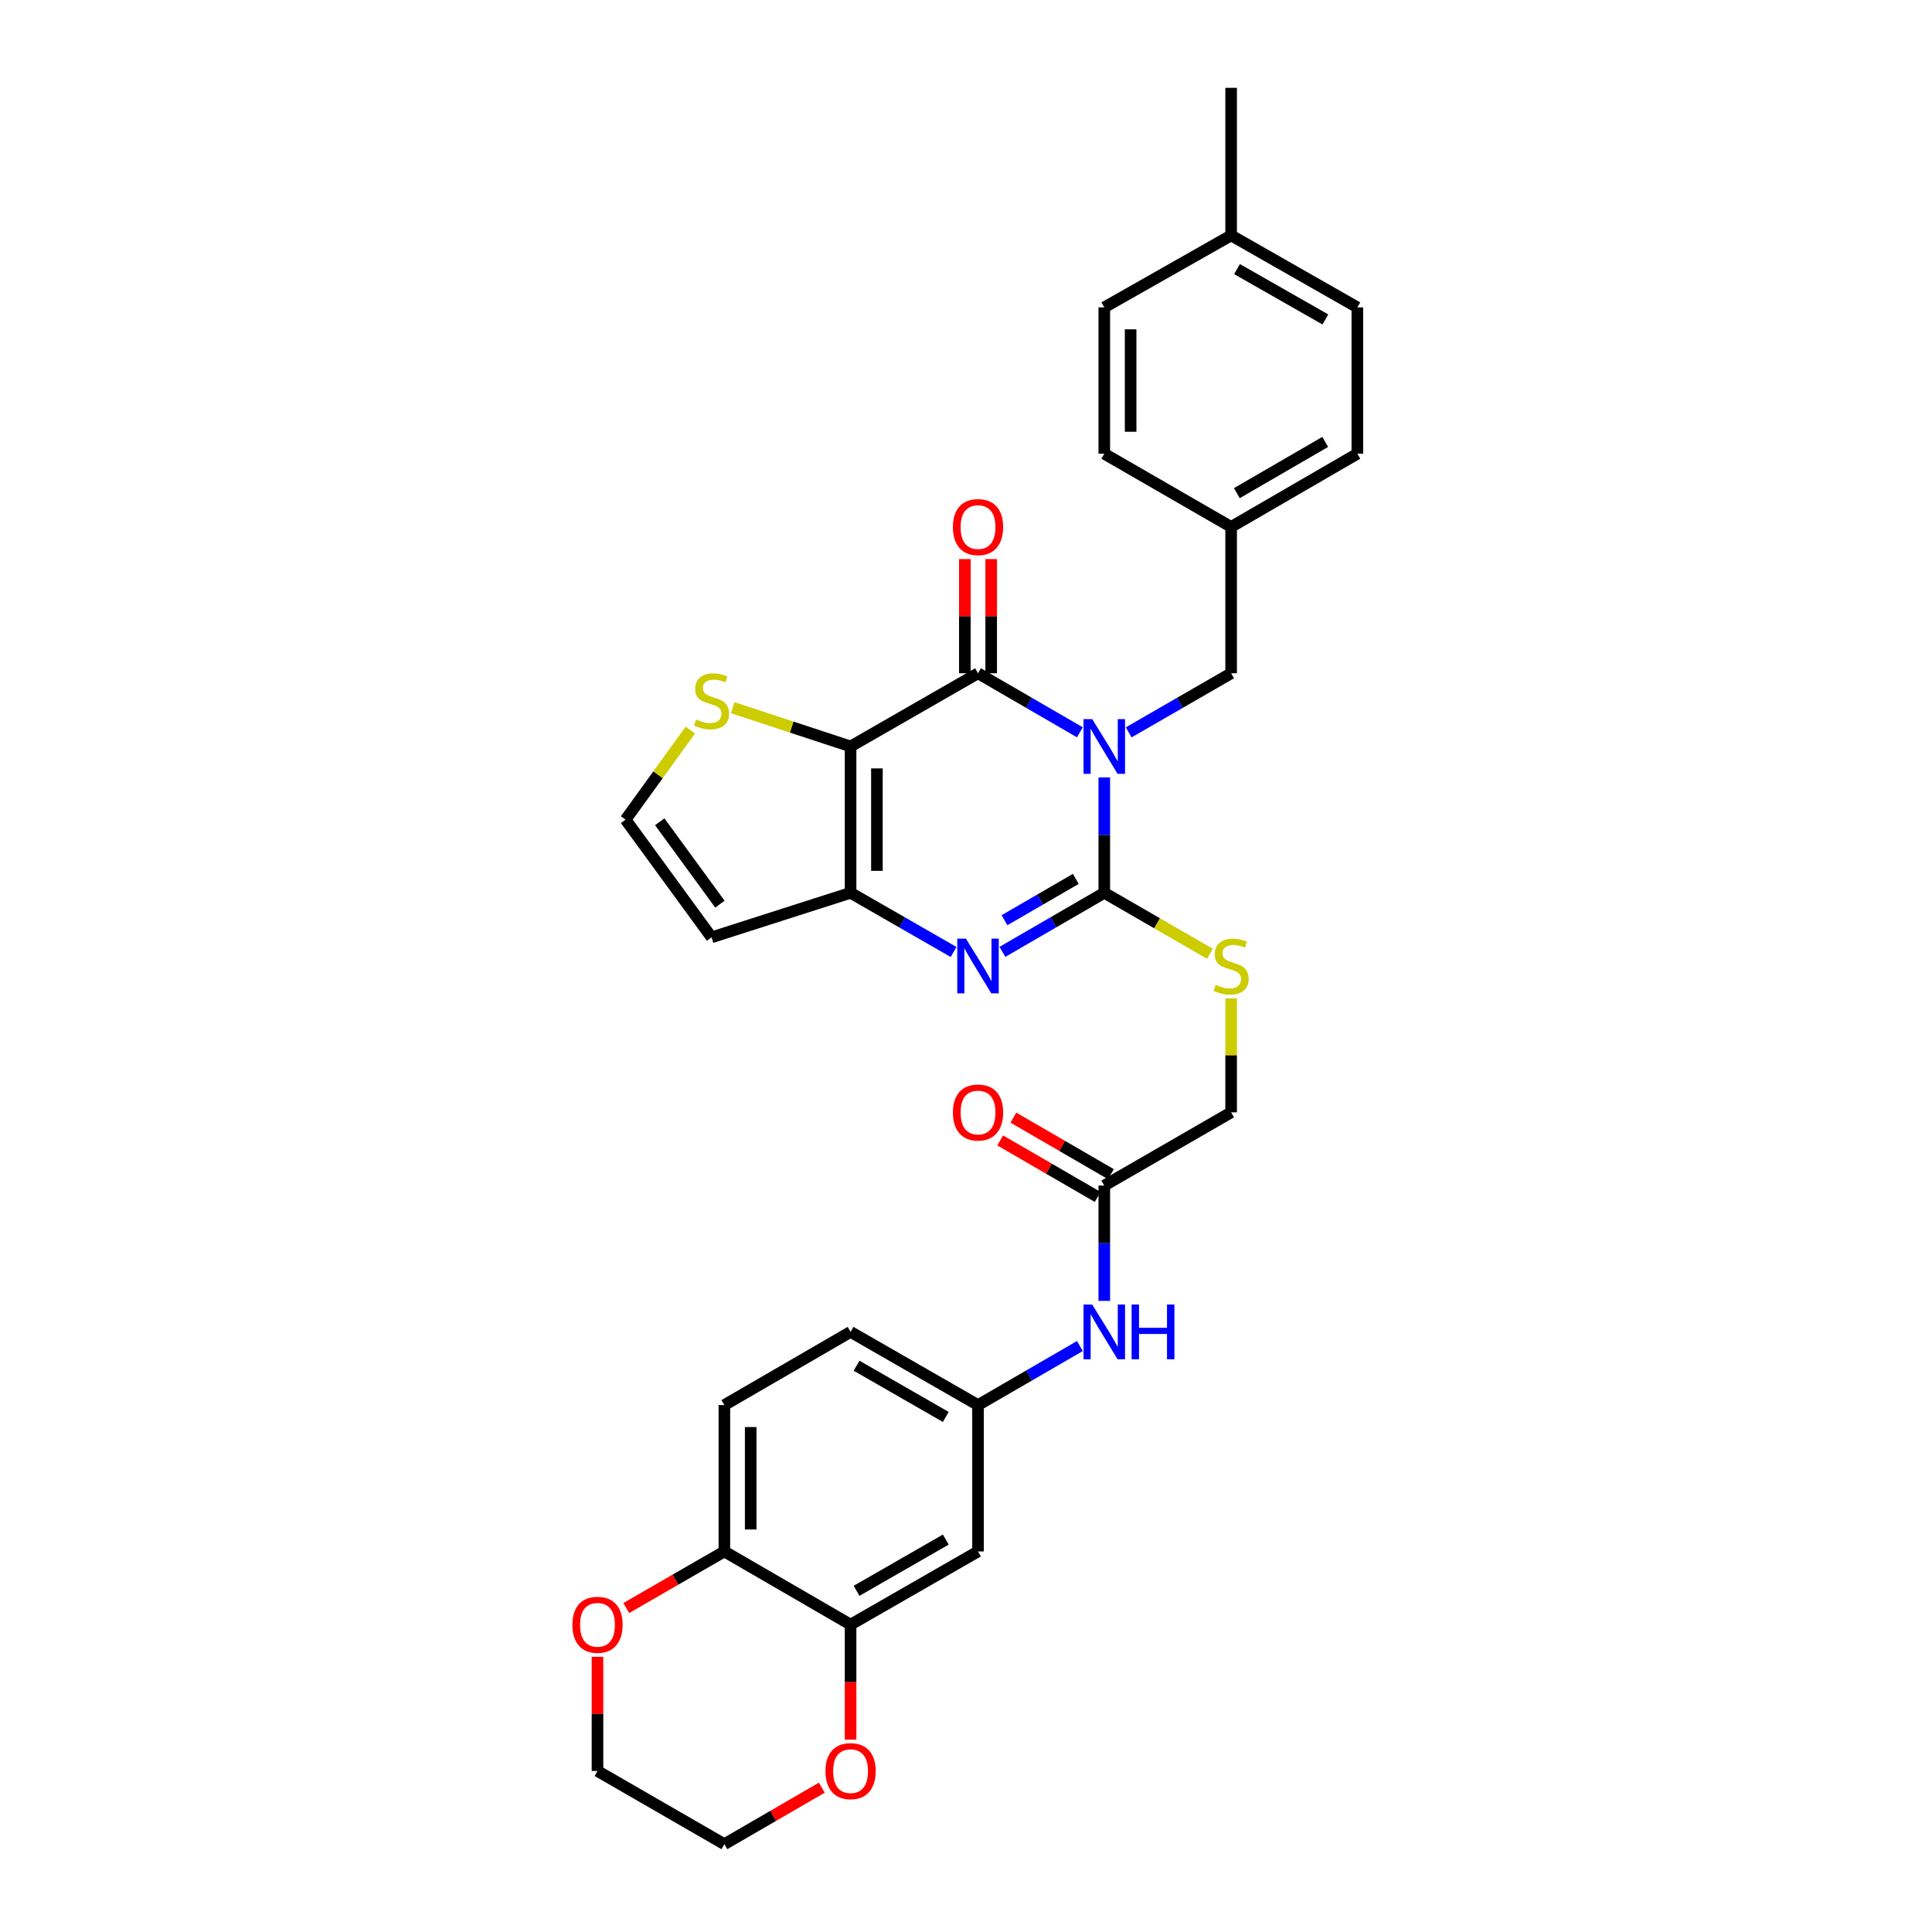 <?xml version='1.0' encoding='iso-8859-1'?>
<svg version='1.1' baseProfile='full'
              xmlns='http://www.w3.org/2000/svg'
                      xmlns:rdkit='http://www.rdkit.org/xml'
                      xmlns:xlink='http://www.w3.org/1999/xlink'
                  xml:space='preserve'
width='1000px' height='1000px' viewBox='0 0 1000 1000'>
<!-- END OF HEADER -->
<rect style='opacity:1.0;fill:#FFFFFF;stroke:none' width='1000' height='1000' x='0' y='0'> </rect>
<path class='bond-0' d='M 571.578,402.416 L 571.578,432.267' style='fill:none;fill-rule:evenodd;stroke:#0000FF;stroke-width:6px;stroke-linecap:butt;stroke-linejoin:miter;stroke-opacity:1' />
<path class='bond-0' d='M 571.578,432.267 L 571.578,462.118' style='fill:none;fill-rule:evenodd;stroke:#000000;stroke-width:6px;stroke-linecap:butt;stroke-linejoin:miter;stroke-opacity:1' />
<path class='bond-1' d='M 558.949,379.042 L 532.584,363.761' style='fill:none;fill-rule:evenodd;stroke:#0000FF;stroke-width:6px;stroke-linecap:butt;stroke-linejoin:miter;stroke-opacity:1' />
<path class='bond-1' d='M 532.584,363.761 L 506.22,348.48' style='fill:none;fill-rule:evenodd;stroke:#000000;stroke-width:6px;stroke-linecap:butt;stroke-linejoin:miter;stroke-opacity:1' />
<path class='bond-8' d='M 584.213,379.071 L 610.722,363.776' style='fill:none;fill-rule:evenodd;stroke:#0000FF;stroke-width:6px;stroke-linecap:butt;stroke-linejoin:miter;stroke-opacity:1' />
<path class='bond-8' d='M 610.722,363.776 L 637.231,348.48' style='fill:none;fill-rule:evenodd;stroke:#000000;stroke-width:6px;stroke-linecap:butt;stroke-linejoin:miter;stroke-opacity:1' />
<path class='bond-3' d='M 571.578,462.118 L 545.213,477.399' style='fill:none;fill-rule:evenodd;stroke:#000000;stroke-width:6px;stroke-linecap:butt;stroke-linejoin:miter;stroke-opacity:1' />
<path class='bond-3' d='M 545.213,477.399 L 518.848,492.68' style='fill:none;fill-rule:evenodd;stroke:#0000FF;stroke-width:6px;stroke-linecap:butt;stroke-linejoin:miter;stroke-opacity:1' />
<path class='bond-3' d='M 556.832,454.908 L 538.377,465.605' style='fill:none;fill-rule:evenodd;stroke:#000000;stroke-width:6px;stroke-linecap:butt;stroke-linejoin:miter;stroke-opacity:1' />
<path class='bond-3' d='M 538.377,465.605 L 519.922,476.302' style='fill:none;fill-rule:evenodd;stroke:#0000FF;stroke-width:6px;stroke-linecap:butt;stroke-linejoin:miter;stroke-opacity:1' />
<path class='bond-6' d='M 571.578,462.118 L 598.917,477.893' style='fill:none;fill-rule:evenodd;stroke:#000000;stroke-width:6px;stroke-linecap:butt;stroke-linejoin:miter;stroke-opacity:1' />
<path class='bond-6' d='M 598.917,477.893 L 626.256,493.667' style='fill:none;fill-rule:evenodd;stroke:#CCCC00;stroke-width:6px;stroke-linecap:butt;stroke-linejoin:miter;stroke-opacity:1' />
<path class='bond-2' d='M 506.22,348.48 L 440.256,386.362' style='fill:none;fill-rule:evenodd;stroke:#000000;stroke-width:6px;stroke-linecap:butt;stroke-linejoin:miter;stroke-opacity:1' />
<path class='bond-13' d='M 513.036,348.48 L 513.036,318.932' style='fill:none;fill-rule:evenodd;stroke:#000000;stroke-width:6px;stroke-linecap:butt;stroke-linejoin:miter;stroke-opacity:1' />
<path class='bond-13' d='M 513.036,318.932 L 513.036,289.385' style='fill:none;fill-rule:evenodd;stroke:#FF0000;stroke-width:6px;stroke-linecap:butt;stroke-linejoin:miter;stroke-opacity:1' />
<path class='bond-13' d='M 499.404,348.48 L 499.404,318.932' style='fill:none;fill-rule:evenodd;stroke:#000000;stroke-width:6px;stroke-linecap:butt;stroke-linejoin:miter;stroke-opacity:1' />
<path class='bond-13' d='M 499.404,318.932 L 499.404,289.385' style='fill:none;fill-rule:evenodd;stroke:#FF0000;stroke-width:6px;stroke-linecap:butt;stroke-linejoin:miter;stroke-opacity:1' />
<path class='bond-4' d='M 440.256,386.362 L 440.256,462.118' style='fill:none;fill-rule:evenodd;stroke:#000000;stroke-width:6px;stroke-linecap:butt;stroke-linejoin:miter;stroke-opacity:1' />
<path class='bond-4' d='M 453.888,397.725 L 453.888,450.755' style='fill:none;fill-rule:evenodd;stroke:#000000;stroke-width:6px;stroke-linecap:butt;stroke-linejoin:miter;stroke-opacity:1' />
<path class='bond-5' d='M 440.256,386.362 L 409.762,376.33' style='fill:none;fill-rule:evenodd;stroke:#000000;stroke-width:6px;stroke-linecap:butt;stroke-linejoin:miter;stroke-opacity:1' />
<path class='bond-5' d='M 409.762,376.33 L 379.267,366.298' style='fill:none;fill-rule:evenodd;stroke:#CCCC00;stroke-width:6px;stroke-linecap:butt;stroke-linejoin:miter;stroke-opacity:1' />
<path class='bond-32' d='M 493.578,492.74 L 466.917,477.429' style='fill:none;fill-rule:evenodd;stroke:#0000FF;stroke-width:6px;stroke-linecap:butt;stroke-linejoin:miter;stroke-opacity:1' />
<path class='bond-32' d='M 466.917,477.429 L 440.256,462.118' style='fill:none;fill-rule:evenodd;stroke:#000000;stroke-width:6px;stroke-linecap:butt;stroke-linejoin:miter;stroke-opacity:1' />
<path class='bond-7' d='M 440.256,462.118 L 368.294,485.171' style='fill:none;fill-rule:evenodd;stroke:#000000;stroke-width:6px;stroke-linecap:butt;stroke-linejoin:miter;stroke-opacity:1' />
<path class='bond-11' d='M 357.314,377.876 L 340.554,401.064' style='fill:none;fill-rule:evenodd;stroke:#CCCC00;stroke-width:6px;stroke-linecap:butt;stroke-linejoin:miter;stroke-opacity:1' />
<path class='bond-11' d='M 340.554,401.064 L 323.793,424.251' style='fill:none;fill-rule:evenodd;stroke:#000000;stroke-width:6px;stroke-linecap:butt;stroke-linejoin:miter;stroke-opacity:1' />
<path class='bond-20' d='M 637.231,516.774 L 637.231,546.261' style='fill:none;fill-rule:evenodd;stroke:#CCCC00;stroke-width:6px;stroke-linecap:butt;stroke-linejoin:miter;stroke-opacity:1' />
<path class='bond-20' d='M 637.231,546.261 L 637.231,575.749' style='fill:none;fill-rule:evenodd;stroke:#000000;stroke-width:6px;stroke-linecap:butt;stroke-linejoin:miter;stroke-opacity:1' />
<path class='bond-34' d='M 368.294,485.171 L 323.793,424.251' style='fill:none;fill-rule:evenodd;stroke:#000000;stroke-width:6px;stroke-linecap:butt;stroke-linejoin:miter;stroke-opacity:1' />
<path class='bond-34' d='M 372.626,467.992 L 341.476,425.348' style='fill:none;fill-rule:evenodd;stroke:#000000;stroke-width:6px;stroke-linecap:butt;stroke-linejoin:miter;stroke-opacity:1' />
<path class='bond-22' d='M 637.231,348.48 L 637.231,272.731' style='fill:none;fill-rule:evenodd;stroke:#000000;stroke-width:6px;stroke-linecap:butt;stroke-linejoin:miter;stroke-opacity:1' />
<path class='bond-9' d='M 440.256,840.907 L 506.22,803.025' style='fill:none;fill-rule:evenodd;stroke:#000000;stroke-width:6px;stroke-linecap:butt;stroke-linejoin:miter;stroke-opacity:1' />
<path class='bond-9' d='M 443.361,823.404 L 489.536,796.886' style='fill:none;fill-rule:evenodd;stroke:#000000;stroke-width:6px;stroke-linecap:butt;stroke-linejoin:miter;stroke-opacity:1' />
<path class='bond-17' d='M 440.256,840.907 L 440.256,870.675' style='fill:none;fill-rule:evenodd;stroke:#000000;stroke-width:6px;stroke-linecap:butt;stroke-linejoin:miter;stroke-opacity:1' />
<path class='bond-17' d='M 440.256,870.675 L 440.256,900.442' style='fill:none;fill-rule:evenodd;stroke:#FF0000;stroke-width:6px;stroke-linecap:butt;stroke-linejoin:miter;stroke-opacity:1' />
<path class='bond-35' d='M 440.256,840.907 L 374.928,803.025' style='fill:none;fill-rule:evenodd;stroke:#000000;stroke-width:6px;stroke-linecap:butt;stroke-linejoin:miter;stroke-opacity:1' />
<path class='bond-10' d='M 506.22,803.025 L 506.22,727.269' style='fill:none;fill-rule:evenodd;stroke:#000000;stroke-width:6px;stroke-linecap:butt;stroke-linejoin:miter;stroke-opacity:1' />
<path class='bond-12' d='M 571.578,613.638 L 637.231,575.749' style='fill:none;fill-rule:evenodd;stroke:#000000;stroke-width:6px;stroke-linecap:butt;stroke-linejoin:miter;stroke-opacity:1' />
<path class='bond-15' d='M 571.578,613.638 L 571.578,643.486' style='fill:none;fill-rule:evenodd;stroke:#000000;stroke-width:6px;stroke-linecap:butt;stroke-linejoin:miter;stroke-opacity:1' />
<path class='bond-15' d='M 571.578,643.486 L 571.578,673.333' style='fill:none;fill-rule:evenodd;stroke:#0000FF;stroke-width:6px;stroke-linecap:butt;stroke-linejoin:miter;stroke-opacity:1' />
<path class='bond-19' d='M 574.996,607.741 L 549.761,593.112' style='fill:none;fill-rule:evenodd;stroke:#000000;stroke-width:6px;stroke-linecap:butt;stroke-linejoin:miter;stroke-opacity:1' />
<path class='bond-19' d='M 549.761,593.112 L 524.527,578.483' style='fill:none;fill-rule:evenodd;stroke:#FF0000;stroke-width:6px;stroke-linecap:butt;stroke-linejoin:miter;stroke-opacity:1' />
<path class='bond-19' d='M 568.159,619.535 L 542.924,604.906' style='fill:none;fill-rule:evenodd;stroke:#000000;stroke-width:6px;stroke-linecap:butt;stroke-linejoin:miter;stroke-opacity:1' />
<path class='bond-19' d='M 542.924,604.906 L 517.69,590.277' style='fill:none;fill-rule:evenodd;stroke:#FF0000;stroke-width:6px;stroke-linecap:butt;stroke-linejoin:miter;stroke-opacity:1' />
<path class='bond-14' d='M 374.928,803.025 L 374.928,727.269' style='fill:none;fill-rule:evenodd;stroke:#000000;stroke-width:6px;stroke-linecap:butt;stroke-linejoin:miter;stroke-opacity:1' />
<path class='bond-14' d='M 388.56,791.662 L 388.56,738.632' style='fill:none;fill-rule:evenodd;stroke:#000000;stroke-width:6px;stroke-linecap:butt;stroke-linejoin:miter;stroke-opacity:1' />
<path class='bond-18' d='M 374.928,803.025 L 349.541,817.67' style='fill:none;fill-rule:evenodd;stroke:#000000;stroke-width:6px;stroke-linecap:butt;stroke-linejoin:miter;stroke-opacity:1' />
<path class='bond-18' d='M 349.541,817.67 L 324.155,832.315' style='fill:none;fill-rule:evenodd;stroke:#FF0000;stroke-width:6px;stroke-linecap:butt;stroke-linejoin:miter;stroke-opacity:1' />
<path class='bond-16' d='M 558.949,696.707 L 532.584,711.988' style='fill:none;fill-rule:evenodd;stroke:#0000FF;stroke-width:6px;stroke-linecap:butt;stroke-linejoin:miter;stroke-opacity:1' />
<path class='bond-16' d='M 532.584,711.988 L 506.22,727.269' style='fill:none;fill-rule:evenodd;stroke:#000000;stroke-width:6px;stroke-linecap:butt;stroke-linejoin:miter;stroke-opacity:1' />
<path class='bond-23' d='M 506.22,727.269 L 440.256,689.387' style='fill:none;fill-rule:evenodd;stroke:#000000;stroke-width:6px;stroke-linecap:butt;stroke-linejoin:miter;stroke-opacity:1' />
<path class='bond-23' d='M 489.536,733.408 L 443.361,706.891' style='fill:none;fill-rule:evenodd;stroke:#000000;stroke-width:6px;stroke-linecap:butt;stroke-linejoin:miter;stroke-opacity:1' />
<path class='bond-29' d='M 425.368,925.291 L 400.148,939.918' style='fill:none;fill-rule:evenodd;stroke:#FF0000;stroke-width:6px;stroke-linecap:butt;stroke-linejoin:miter;stroke-opacity:1' />
<path class='bond-29' d='M 400.148,939.918 L 374.928,954.545' style='fill:none;fill-rule:evenodd;stroke:#000000;stroke-width:6px;stroke-linecap:butt;stroke-linejoin:miter;stroke-opacity:1' />
<path class='bond-30' d='M 309.259,857.561 L 309.259,887.108' style='fill:none;fill-rule:evenodd;stroke:#FF0000;stroke-width:6px;stroke-linecap:butt;stroke-linejoin:miter;stroke-opacity:1' />
<path class='bond-30' d='M 309.259,887.108 L 309.259,916.656' style='fill:none;fill-rule:evenodd;stroke:#000000;stroke-width:6px;stroke-linecap:butt;stroke-linejoin:miter;stroke-opacity:1' />
<path class='bond-21' d='M 374.928,727.269 L 440.256,689.387' style='fill:none;fill-rule:evenodd;stroke:#000000;stroke-width:6px;stroke-linecap:butt;stroke-linejoin:miter;stroke-opacity:1' />
<path class='bond-25' d='M 637.231,272.731 L 571.578,234.849' style='fill:none;fill-rule:evenodd;stroke:#000000;stroke-width:6px;stroke-linecap:butt;stroke-linejoin:miter;stroke-opacity:1' />
<path class='bond-26' d='M 637.231,272.731 L 702.559,234.849' style='fill:none;fill-rule:evenodd;stroke:#000000;stroke-width:6px;stroke-linecap:butt;stroke-linejoin:miter;stroke-opacity:1' />
<path class='bond-26' d='M 640.192,255.256 L 685.921,228.739' style='fill:none;fill-rule:evenodd;stroke:#000000;stroke-width:6px;stroke-linecap:butt;stroke-linejoin:miter;stroke-opacity:1' />
<path class='bond-24' d='M 637.231,121.847 L 702.559,159.093' style='fill:none;fill-rule:evenodd;stroke:#000000;stroke-width:6px;stroke-linecap:butt;stroke-linejoin:miter;stroke-opacity:1' />
<path class='bond-24' d='M 640.278,139.276 L 686.008,165.348' style='fill:none;fill-rule:evenodd;stroke:#000000;stroke-width:6px;stroke-linecap:butt;stroke-linejoin:miter;stroke-opacity:1' />
<path class='bond-31' d='M 637.231,121.847 L 637.231,45.455' style='fill:none;fill-rule:evenodd;stroke:#000000;stroke-width:6px;stroke-linecap:butt;stroke-linejoin:miter;stroke-opacity:1' />
<path class='bond-33' d='M 637.231,121.847 L 571.578,159.093' style='fill:none;fill-rule:evenodd;stroke:#000000;stroke-width:6px;stroke-linecap:butt;stroke-linejoin:miter;stroke-opacity:1' />
<path class='bond-27' d='M 571.578,234.849 L 571.578,159.093' style='fill:none;fill-rule:evenodd;stroke:#000000;stroke-width:6px;stroke-linecap:butt;stroke-linejoin:miter;stroke-opacity:1' />
<path class='bond-27' d='M 585.21,223.486 L 585.21,170.456' style='fill:none;fill-rule:evenodd;stroke:#000000;stroke-width:6px;stroke-linecap:butt;stroke-linejoin:miter;stroke-opacity:1' />
<path class='bond-28' d='M 702.559,234.849 L 702.559,159.093' style='fill:none;fill-rule:evenodd;stroke:#000000;stroke-width:6px;stroke-linecap:butt;stroke-linejoin:miter;stroke-opacity:1' />
<path class='bond-36' d='M 374.928,954.545 L 309.259,916.656' style='fill:none;fill-rule:evenodd;stroke:#000000;stroke-width:6px;stroke-linecap:butt;stroke-linejoin:miter;stroke-opacity:1' />
<path  class='atom-0' d='M 565.318 372.202
L 574.598 387.202
Q 575.518 388.682, 576.998 391.362
Q 578.478 394.042, 578.558 394.202
L 578.558 372.202
L 582.318 372.202
L 582.318 400.522
L 578.438 400.522
L 568.478 384.122
Q 567.318 382.202, 566.078 380.002
Q 564.878 377.802, 564.518 377.122
L 564.518 400.522
L 560.838 400.522
L 560.838 372.202
L 565.318 372.202
' fill='#0000FF'/>
<path  class='atom-4' d='M 499.96 485.84
L 509.24 500.84
Q 510.16 502.32, 511.64 505
Q 513.12 507.68, 513.2 507.84
L 513.2 485.84
L 516.96 485.84
L 516.96 514.16
L 513.08 514.16
L 503.12 497.76
Q 501.96 495.84, 500.72 493.64
Q 499.52 491.44, 499.16 490.76
L 499.16 514.16
L 495.48 514.16
L 495.48 485.84
L 499.96 485.84
' fill='#0000FF'/>
<path  class='atom-6' d='M 360.294 372.407
Q 360.614 372.527, 361.934 373.087
Q 363.254 373.647, 364.694 374.007
Q 366.174 374.327, 367.614 374.327
Q 370.294 374.327, 371.854 373.047
Q 373.414 371.727, 373.414 369.447
Q 373.414 367.887, 372.614 366.927
Q 371.854 365.967, 370.654 365.447
Q 369.454 364.927, 367.454 364.327
Q 364.934 363.567, 363.414 362.847
Q 361.934 362.127, 360.854 360.607
Q 359.814 359.087, 359.814 356.527
Q 359.814 352.967, 362.214 350.767
Q 364.654 348.567, 369.454 348.567
Q 372.734 348.567, 376.454 350.127
L 375.534 353.207
Q 372.134 351.807, 369.574 351.807
Q 366.814 351.807, 365.294 352.967
Q 363.774 354.087, 363.814 356.047
Q 363.814 357.567, 364.574 358.487
Q 365.374 359.407, 366.494 359.927
Q 367.654 360.447, 369.574 361.047
Q 372.134 361.847, 373.654 362.647
Q 375.174 363.447, 376.254 365.087
Q 377.374 366.687, 377.374 369.447
Q 377.374 373.367, 374.734 375.487
Q 372.134 377.567, 367.774 377.567
Q 365.254 377.567, 363.334 377.007
Q 361.454 376.487, 359.214 375.567
L 360.294 372.407
' fill='#CCCC00'/>
<path  class='atom-7' d='M 629.231 509.72
Q 629.551 509.84, 630.871 510.4
Q 632.191 510.96, 633.631 511.32
Q 635.111 511.64, 636.551 511.64
Q 639.231 511.64, 640.791 510.36
Q 642.351 509.04, 642.351 506.76
Q 642.351 505.2, 641.551 504.24
Q 640.791 503.28, 639.591 502.76
Q 638.391 502.24, 636.391 501.64
Q 633.871 500.88, 632.351 500.16
Q 630.871 499.44, 629.791 497.92
Q 628.751 496.4, 628.751 493.84
Q 628.751 490.28, 631.151 488.08
Q 633.591 485.88, 638.391 485.88
Q 641.671 485.88, 645.391 487.44
L 644.471 490.52
Q 641.071 489.12, 638.511 489.12
Q 635.751 489.12, 634.231 490.28
Q 632.711 491.4, 632.751 493.36
Q 632.751 494.88, 633.511 495.8
Q 634.311 496.72, 635.431 497.24
Q 636.591 497.76, 638.511 498.36
Q 641.071 499.16, 642.591 499.96
Q 644.111 500.76, 645.191 502.4
Q 646.311 504, 646.311 506.76
Q 646.311 510.68, 643.671 512.8
Q 641.071 514.88, 636.711 514.88
Q 634.191 514.88, 632.271 514.32
Q 630.391 513.8, 628.151 512.88
L 629.231 509.72
' fill='#CCCC00'/>
<path  class='atom-14' d='M 493.22 272.811
Q 493.22 266.011, 496.58 262.211
Q 499.94 258.411, 506.22 258.411
Q 512.5 258.411, 515.86 262.211
Q 519.22 266.011, 519.22 272.811
Q 519.22 279.691, 515.82 283.611
Q 512.42 287.491, 506.22 287.491
Q 499.98 287.491, 496.58 283.611
Q 493.22 279.731, 493.22 272.811
M 506.22 284.291
Q 510.54 284.291, 512.86 281.411
Q 515.22 278.491, 515.22 272.811
Q 515.22 267.251, 512.86 264.451
Q 510.54 261.611, 506.22 261.611
Q 501.9 261.611, 499.54 264.411
Q 497.22 267.211, 497.22 272.811
Q 497.22 278.531, 499.54 281.411
Q 501.9 284.291, 506.22 284.291
' fill='#FF0000'/>
<path  class='atom-16' d='M 565.318 675.227
L 574.598 690.227
Q 575.518 691.707, 576.998 694.387
Q 578.478 697.067, 578.558 697.227
L 578.558 675.227
L 582.318 675.227
L 582.318 703.547
L 578.438 703.547
L 568.478 687.147
Q 567.318 685.227, 566.078 683.027
Q 564.878 680.827, 564.518 680.147
L 564.518 703.547
L 560.838 703.547
L 560.838 675.227
L 565.318 675.227
' fill='#0000FF'/>
<path  class='atom-16' d='M 585.718 675.227
L 589.558 675.227
L 589.558 687.267
L 604.038 687.267
L 604.038 675.227
L 607.878 675.227
L 607.878 703.547
L 604.038 703.547
L 604.038 690.467
L 589.558 690.467
L 589.558 703.547
L 585.718 703.547
L 585.718 675.227
' fill='#0000FF'/>
<path  class='atom-18' d='M 427.256 916.736
Q 427.256 909.936, 430.616 906.136
Q 433.976 902.336, 440.256 902.336
Q 446.536 902.336, 449.896 906.136
Q 453.256 909.936, 453.256 916.736
Q 453.256 923.616, 449.856 927.536
Q 446.456 931.416, 440.256 931.416
Q 434.016 931.416, 430.616 927.536
Q 427.256 923.656, 427.256 916.736
M 440.256 928.216
Q 444.576 928.216, 446.896 925.336
Q 449.256 922.416, 449.256 916.736
Q 449.256 911.176, 446.896 908.376
Q 444.576 905.536, 440.256 905.536
Q 435.936 905.536, 433.576 908.336
Q 431.256 911.136, 431.256 916.736
Q 431.256 922.456, 433.576 925.336
Q 435.936 928.216, 440.256 928.216
' fill='#FF0000'/>
<path  class='atom-19' d='M 296.259 840.987
Q 296.259 834.187, 299.619 830.387
Q 302.979 826.587, 309.259 826.587
Q 315.539 826.587, 318.899 830.387
Q 322.259 834.187, 322.259 840.987
Q 322.259 847.867, 318.859 851.787
Q 315.459 855.667, 309.259 855.667
Q 303.019 855.667, 299.619 851.787
Q 296.259 847.907, 296.259 840.987
M 309.259 852.467
Q 313.579 852.467, 315.899 849.587
Q 318.259 846.667, 318.259 840.987
Q 318.259 835.427, 315.899 832.627
Q 313.579 829.787, 309.259 829.787
Q 304.939 829.787, 302.579 832.587
Q 300.259 835.387, 300.259 840.987
Q 300.259 846.707, 302.579 849.587
Q 304.939 852.467, 309.259 852.467
' fill='#FF0000'/>
<path  class='atom-20' d='M 493.22 575.829
Q 493.22 569.029, 496.58 565.229
Q 499.94 561.429, 506.22 561.429
Q 512.5 561.429, 515.86 565.229
Q 519.22 569.029, 519.22 575.829
Q 519.22 582.709, 515.82 586.629
Q 512.42 590.509, 506.22 590.509
Q 499.98 590.509, 496.58 586.629
Q 493.22 582.749, 493.22 575.829
M 506.22 587.309
Q 510.54 587.309, 512.86 584.429
Q 515.22 581.509, 515.22 575.829
Q 515.22 570.269, 512.86 567.469
Q 510.54 564.629, 506.22 564.629
Q 501.9 564.629, 499.54 567.429
Q 497.22 570.229, 497.22 575.829
Q 497.22 581.549, 499.54 584.429
Q 501.9 587.309, 506.22 587.309
' fill='#FF0000'/>
</svg>
